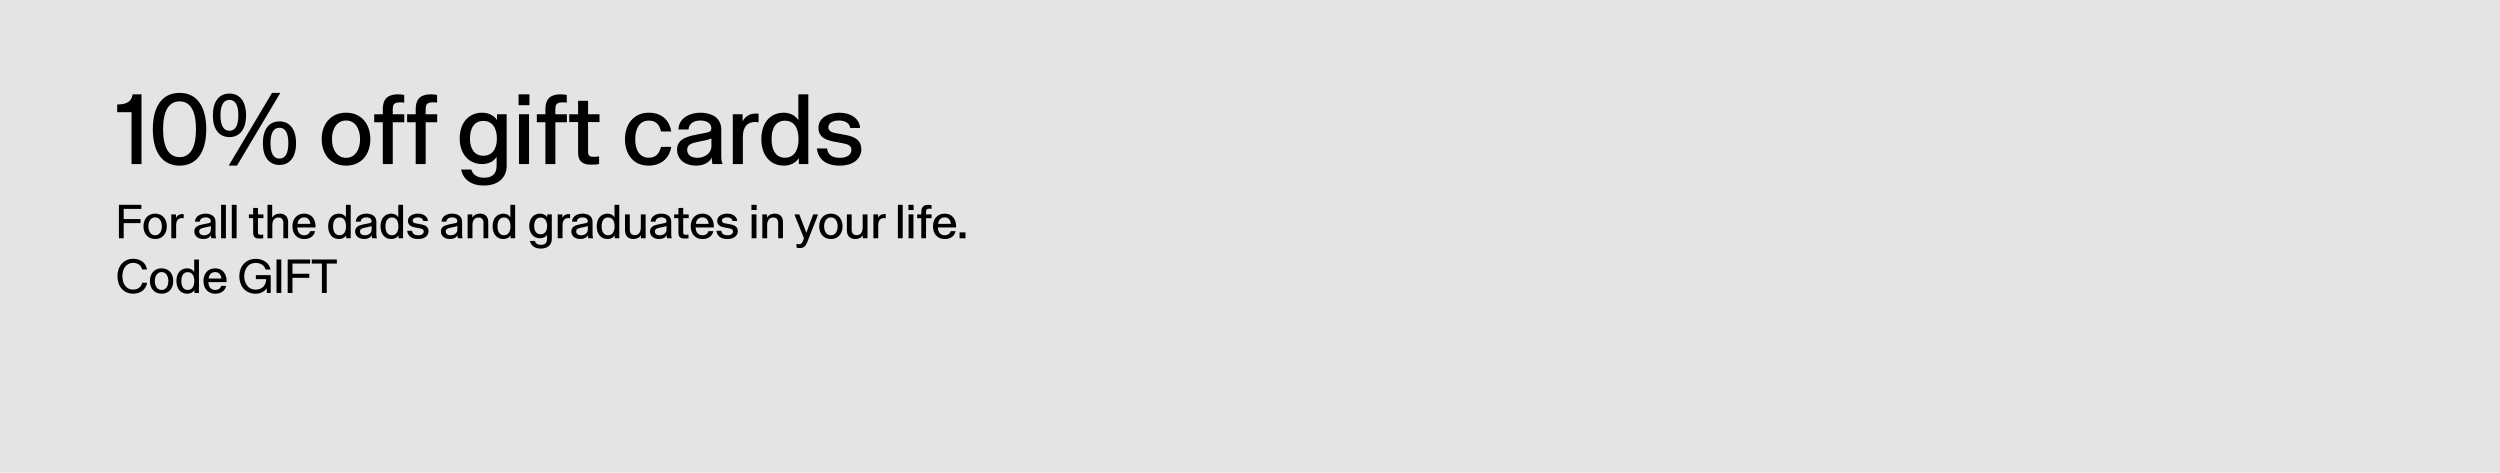 <svg width="640" height="121" viewBox="0 0 640 121" fill="none" xmlns="http://www.w3.org/2000/svg">
<path d="M0 0H640V121H0V60.5V0Z" fill="#E4E4E4"/>
<path d="M214.882 42.4C210.382 42.4 209.232 39.65 209.132 38H211.707C212.007 40.025 213.557 40.4 215.057 40.4C216.982 40.4 217.957 39.5 217.957 38.4C217.957 37.35 217.307 36.975 215.782 36.675L213.632 36.275C211.407 35.85 209.532 35.175 209.532 32.7C209.532 30.1 212.182 28.85 214.857 28.85C217.882 28.85 220.057 30.425 220.182 32.775H217.682C217.407 31.25 215.957 30.85 214.757 30.85C213.282 30.85 212.057 31.425 212.057 32.575C212.057 33.7 213.207 33.95 214.007 34.1L216.582 34.575C219.157 35.05 220.507 36.125 220.507 38.25C220.507 39.725 219.457 42.4 214.882 42.4Z" fill="black"/>
<path d="M200.653 42.4C197.153 42.4 194.903 39.725 194.903 35.6C194.903 31.475 197.153 28.85 200.678 28.85C202.228 28.85 203.703 29.625 204.353 30.75H204.378V24.15H206.928V42H204.503V40.5H204.478C203.628 41.825 202.178 42.4 200.653 42.4ZM200.953 40.375C203.203 40.375 204.428 38.575 204.428 35.625C204.428 32.65 203.203 30.9 200.953 30.9C198.703 30.9 197.528 32.65 197.528 35.625C197.528 38.575 198.703 40.375 200.953 40.375Z" fill="black"/>
<path d="M187.597 42V29.25H190.097V31.025H190.122C190.922 29.55 192.222 29.075 193.472 29.075C193.747 29.075 193.947 29.075 194.197 29.125V31.3C193.897 31.25 193.597 31.225 193.322 31.225C191.372 31.225 190.172 32.4 190.172 35.05V42H187.597Z" fill="black"/>
<path d="M178.295 42.4C174.495 42.4 173.32 40.025 173.32 38.375C173.32 35.95 175.17 35.075 177.995 34.525L181.02 33.925C181.87 33.75 182.095 33.425 182.095 32.825C182.095 31.75 181.195 30.85 179.295 30.85C177.77 30.85 176.345 31.55 176.27 33.15H173.67C173.77 30.05 176.845 28.85 179.245 28.85C181.795 28.85 184.645 29.85 184.645 33.2V39.95C184.645 41 184.77 41.6 184.97 41.9V42H182.395C182.345 41.85 182.22 41.375 182.22 40.35H182.195C181.67 41.55 180.145 42.4 178.295 42.4ZM178.595 40.4C180.345 40.4 182.12 39.275 182.12 37.45V35.45C181.32 35.8 180.295 36 178.595 36.325C176.97 36.65 175.92 37.075 175.92 38.35C175.92 39.6 176.87 40.4 178.595 40.4Z" fill="black"/>
<path d="M166.016 42.4C161.941 42.4 159.991 39.275 159.991 35.65C159.991 32.025 162.041 28.85 166.091 28.85C169.891 28.85 171.516 31.35 171.841 33.65H169.216C168.716 31.325 167.316 30.875 166.091 30.875C163.591 30.875 162.616 33.1 162.616 35.65C162.616 38.15 163.566 40.375 166.091 40.375C167.341 40.375 168.666 39.875 169.216 37.6H171.841C171.516 39.9 169.791 42.4 166.016 42.4Z" fill="black"/>
<path d="M153.371 42C152.621 42.15 151.746 42.15 151.271 42.15C149.146 42.15 147.996 41.275 147.996 39.15V31.25H145.721V29.25H147.996V25.8H150.546V29.25H153.471V31.25H150.546V38.8C150.546 39.925 151.021 40.15 152.021 40.15C152.321 40.15 152.896 40.1 153.371 40.025V42Z" fill="black"/>
<path d="M139.623 42V31.3H137.423V29.25H139.623V28C139.623 24.975 141.248 24.15 143.498 24.15C143.948 24.15 144.573 24.2 145.098 24.3V26.275C144.623 26.2 144.298 26.2 143.973 26.2C142.323 26.2 142.173 26.975 142.173 28V29.25H145.123V31.3H142.173V42H139.623Z" fill="black"/>
<path d="M132.86 42V29.25H135.435V42H132.86ZM132.76 26.925V24.15H135.535V26.925H132.76Z" fill="black"/>
<path d="M123.832 47.5C120.682 47.5 118.532 45.95 118.057 43.4H120.657C121.007 44.725 122.207 45.5 123.857 45.5C126.032 45.5 127.132 44.5 127.132 42.375V40.175H127.107C126.382 41.375 124.957 42 123.432 42C119.682 42 117.682 39 117.682 35.5C117.682 31.225 120.157 28.85 123.432 28.85C125.057 28.85 126.482 29.575 127.207 30.7H127.232V29.25H129.707V42.4C129.707 45.575 127.457 47.5 123.832 47.5ZM123.732 39.875C125.932 39.875 127.207 38.175 127.207 35.5C127.207 32.675 125.957 30.95 123.732 30.95C121.532 30.95 120.307 32.65 120.307 35.5C120.307 38.175 121.557 39.875 123.732 39.875Z" fill="black"/>
<path d="M106.42 42V31.3H104.22V29.25H106.42V28C106.42 24.975 108.045 24.15 110.295 24.15C110.745 24.15 111.37 24.2 111.895 24.3V26.275C111.42 26.2 111.095 26.2 110.77 26.2C109.12 26.2 108.97 26.975 108.97 28V29.25H111.92V31.3H108.97V42H106.42Z" fill="black"/>
<path d="M97.997 42V31.3H95.797V29.25H97.997V28C97.997 24.975 99.622 24.15 101.872 24.15C102.322 24.15 102.947 24.2 103.472 24.3V26.275C102.997 26.2 102.672 26.2 102.347 26.2C100.697 26.2 100.547 26.975 100.547 28V29.25H103.497V31.3H100.547V42H97.997Z" fill="black"/>
<path d="M88.605 42.4C84.555 42.4 82.355 39.375 82.355 35.625C82.355 31.875 84.555 28.85 88.605 28.85C92.629 28.85 94.805 31.875 94.805 35.625C94.805 39.375 92.629 42.4 88.605 42.4ZM88.605 40.4C91.055 40.4 92.18 38.1 92.18 35.625C92.18 33.15 91.055 30.85 88.605 30.85C86.105 30.85 84.98 33.15 84.98 35.625C84.98 38.1 86.129 40.4 88.605 40.4Z" fill="black"/>
<path d="M58.743 23.95C61.393 23.95 62.993 26 62.993 29.525C62.993 33.05 61.393 35.1 58.743 35.1C56.068 35.1 54.493 33.05 54.493 29.525C54.493 26 56.068 23.95 58.743 23.95ZM58.743 25.575C57.218 25.575 56.443 26.925 56.443 29.525C56.443 32.1 57.218 33.475 58.743 33.475C60.243 33.475 61.018 32.1 61.018 29.525C61.018 26.925 60.243 25.575 58.743 25.575ZM69.643 23.775H71.768L60.668 42.4H58.543L69.643 23.775ZM71.543 31.075C74.193 31.075 75.793 33.125 75.793 36.65C75.793 40.175 74.193 42.225 71.543 42.225C68.868 42.225 67.293 40.175 67.293 36.65C67.293 33.125 68.868 31.075 71.543 31.075ZM71.543 32.7C70.018 32.7 69.243 34.05 69.243 36.65C69.243 39.225 70.018 40.6 71.543 40.6C73.043 40.6 73.818 39.225 73.818 36.65C73.818 34.05 73.043 32.7 71.543 32.7Z" fill="black"/>
<path d="M45.973 42.4C41.623 42.4 39.123 39.025 39.123 33.075C39.123 27.15 41.598 23.775 45.973 23.775C50.323 23.775 52.798 27.15 52.798 33.075C52.798 39.025 50.323 42.4 45.973 42.4ZM45.973 40.225C48.723 40.225 50.173 37.75 50.173 33.075C50.173 28.4 48.723 25.95 45.973 25.95C43.198 25.95 41.748 28.4 41.748 33.075C41.748 37.75 43.223 40.225 45.973 40.225Z" fill="black"/>
<path d="M33.675 42V28.725H30V26.75C32.875 26.75 33.725 25.65 33.95 24.15H36.225V42H33.675Z" fill="black"/>
<path d="M82.412 75V67.476H79.808V66.432H86.24V67.476H83.648V75H82.412Z" fill="black"/>
<path d="M73.648 75V66.432H79.396V67.476H74.872V70.08H79.18V71.124H74.872V75H73.648Z" fill="black"/>
<path d="M70.789 75V66.432H72.013V75H70.789Z" fill="black"/>
<path d="M65.464 75.192C62.704 75.192 61.264 73.14 61.264 70.74C61.264 68.244 62.812 66.264 65.524 66.264C67.288 66.264 68.896 67.248 69.268 69H67.996C67.684 67.944 66.712 67.308 65.512 67.308C63.328 67.308 62.524 69.108 62.524 70.74C62.524 72.324 63.376 74.148 65.5 74.148C67.156 74.148 68.128 72.948 68.128 71.496V71.46H65.5V70.428H69.304V75H68.32L68.26 73.788H68.248C67.864 74.592 66.604 75.192 65.464 75.192Z" fill="black"/>
<path d="M57.896 73.177C57.584 74.52 56.504 75.192 55.1 75.192C53.228 75.192 52.088 73.885 52.088 71.904C52.088 70.225 53.072 68.689 55.1 68.689C57.092 68.689 58.004 70.225 58.004 71.928C58.004 72.025 58.004 72.121 57.992 72.228H53.348C53.372 73.189 53.804 74.233 55.1 74.233C55.7 74.233 56.372 73.981 56.636 73.177H57.896ZM56.672 71.305C56.6 70.404 56.096 69.648 55.1 69.648C54.044 69.648 53.492 70.392 53.42 71.305H56.672Z" fill="black"/>
<path d="M47.922 75.192C46.242 75.192 45.162 73.908 45.162 71.928C45.162 69.948 46.242 68.688 47.934 68.688C48.678 68.688 49.386 69.06 49.698 69.6H49.71V66.432H50.934V75H49.77V74.28H49.758C49.35 74.916 48.654 75.192 47.922 75.192ZM48.066 74.22C49.146 74.22 49.734 73.356 49.734 71.94C49.734 70.512 49.146 69.672 48.066 69.672C46.986 69.672 46.422 70.512 46.422 71.94C46.422 73.356 46.986 74.22 48.066 74.22Z" fill="black"/>
<path d="M41.377 75.192C39.433 75.192 38.377 73.74 38.377 71.941C38.377 70.141 39.433 68.689 41.377 68.689C43.309 68.689 44.353 70.141 44.353 71.941C44.353 73.74 43.309 75.192 41.377 75.192ZM41.377 74.233C42.553 74.233 43.093 73.129 43.093 71.941C43.093 70.752 42.553 69.648 41.377 69.648C40.177 69.648 39.637 70.752 39.637 71.941C39.637 73.129 40.189 74.233 41.377 74.233Z" fill="black"/>
<path d="M34.089 75.18C31.593 75.18 30.069 73.284 30.069 70.716C30.069 68.16 31.617 66.252 34.113 66.252C36.009 66.252 37.377 67.308 37.629 68.988H36.381C36.189 68.052 35.373 67.296 34.113 67.296C32.133 67.296 31.329 69.048 31.329 70.716C31.329 72.396 32.133 74.136 34.113 74.136C35.385 74.136 36.189 73.344 36.417 72.384H37.665C37.401 74.076 36.009 75.18 34.089 75.18Z" fill="black"/>
<path d="M245.65 61V59.488H247.162V61H245.65Z" fill="black"/>
<path d="M244.646 59.176C244.334 60.52 243.254 61.193 241.85 61.193C239.978 61.193 238.838 59.885 238.838 57.904C238.838 56.224 239.822 54.688 241.85 54.688C243.842 54.688 244.754 56.224 244.754 57.928C244.754 58.025 244.754 58.12 244.742 58.228H240.098C240.122 59.188 240.554 60.233 241.85 60.233C242.45 60.233 243.122 59.98 243.386 59.176H244.646ZM243.422 57.304C243.35 56.404 242.846 55.648 241.85 55.648C240.794 55.648 240.242 56.392 240.17 57.304H243.422Z" fill="black"/>
<path d="M235.846 61V55.864H234.79V54.88H235.846V54.28C235.846 52.828 236.626 52.432 237.706 52.432C237.922 52.432 238.222 52.456 238.474 52.504V53.452C238.246 53.416 238.09 53.416 237.934 53.416C237.142 53.416 237.07 53.788 237.07 54.28V54.88H238.486V55.864H237.07V61H235.846Z" fill="black"/>
<path d="M232.6 61V54.88H233.836V61H232.6ZM232.552 53.764V52.432H233.884V53.764H232.552Z" fill="black"/>
<path d="M229.857 61V52.432H231.093V61H229.857Z" fill="black"/>
<path d="M223.588 61V54.88H224.788V55.732H224.8C225.184 55.024 225.808 54.796 226.408 54.796C226.54 54.796 226.636 54.796 226.756 54.82V55.864C226.612 55.84 226.468 55.828 226.336 55.828C225.4 55.828 224.824 56.392 224.824 57.664V61H223.588Z" fill="black"/>
<path d="M216.802 54.88H218.026V58.708C218.026 59.728 218.47 60.196 219.298 60.196C220.474 60.196 220.846 59.236 220.846 58.192V54.88H222.082V61H220.87V60.232H220.858C220.474 60.868 219.826 61.192 218.938 61.192C217.63 61.192 216.802 60.388 216.802 58.972V54.88Z" fill="black"/>
<path d="M212.717 61.193C210.773 61.193 209.717 59.74 209.717 57.941C209.717 56.141 210.773 54.688 212.717 54.688C214.649 54.688 215.693 56.141 215.693 57.941C215.693 59.74 214.649 61.193 212.717 61.193ZM212.717 60.233C213.893 60.233 214.433 59.129 214.433 57.941C214.433 56.752 213.893 55.648 212.717 55.648C211.517 55.648 210.977 56.752 210.977 57.941C210.977 59.129 211.529 60.233 212.717 60.233Z" fill="black"/>
<path d="M204.772 63.508C204.496 63.508 204.28 63.496 203.908 63.376V62.416C204.208 62.488 204.412 62.524 204.58 62.524C205.156 62.524 205.348 62.2 205.612 61.552C205.648 61.48 205.78 61.108 205.816 61L203.356 54.88H204.616L206.428 59.584L208.18 54.88H209.44L206.68 61.936C206.284 62.944 205.816 63.508 204.772 63.508Z" fill="black"/>
<path d="M195.158 61.001V54.88H196.358V55.672H196.37C196.766 55.036 197.45 54.688 198.326 54.688C199.658 54.688 200.438 55.48 200.438 56.837V61.001H199.214V57.065C199.214 56.176 198.77 55.684 197.966 55.684C196.754 55.684 196.394 56.705 196.394 57.593V61.001H195.158Z" fill="black"/>
<path d="M192.416 61V54.88H193.652V61H192.416ZM192.368 53.764V52.432H193.7V53.764H192.368Z" fill="black"/>
<path d="M186.177 61.193C184.017 61.193 183.465 59.873 183.417 59.081H184.653C184.797 60.053 185.541 60.233 186.261 60.233C187.185 60.233 187.653 59.8 187.653 59.273C187.653 58.769 187.341 58.589 186.609 58.444L185.577 58.252C184.509 58.048 183.609 57.724 183.609 56.536C183.609 55.288 184.881 54.688 186.165 54.688C187.617 54.688 188.661 55.444 188.721 56.572H187.521C187.389 55.84 186.693 55.648 186.117 55.648C185.409 55.648 184.821 55.925 184.821 56.477C184.821 57.017 185.373 57.136 185.757 57.209L186.993 57.437C188.229 57.664 188.877 58.181 188.877 59.2C188.877 59.908 188.373 61.193 186.177 61.193Z" fill="black"/>
<path d="M182.63 59.176C182.318 60.52 181.238 61.193 179.834 61.193C177.962 61.193 176.822 59.885 176.822 57.904C176.822 56.224 177.806 54.688 179.834 54.688C181.826 54.688 182.738 56.224 182.738 57.928C182.738 58.025 182.738 58.12 182.726 58.228H178.082C178.106 59.188 178.538 60.233 179.834 60.233C180.434 60.233 181.106 59.98 181.37 59.176H182.63ZM181.406 57.304C181.334 56.404 180.83 55.648 179.834 55.648C178.778 55.648 178.226 56.392 178.154 57.304H181.406Z" fill="black"/>
<path d="M176.257 61C175.897 61.072 175.477 61.072 175.249 61.072C174.229 61.072 173.677 60.652 173.677 59.632V55.84H172.585V54.88H173.677V53.224H174.901V54.88H176.305V55.84H174.901V59.464C174.901 60.004 175.129 60.112 175.609 60.112C175.753 60.112 176.029 60.088 176.257 60.052V61Z" fill="black"/>
<path d="M168.791 61.193C166.967 61.193 166.403 60.053 166.403 59.261C166.403 58.096 167.291 57.676 168.647 57.413L170.099 57.124C170.507 57.041 170.615 56.885 170.615 56.596C170.615 56.081 170.183 55.648 169.271 55.648C168.539 55.648 167.855 55.984 167.819 56.752H166.571C166.619 55.264 168.095 54.688 169.247 54.688C170.471 54.688 171.839 55.169 171.839 56.776V60.017C171.839 60.52 171.899 60.809 171.995 60.953V61.001H170.759C170.735 60.928 170.675 60.7 170.675 60.209H170.663C170.411 60.785 169.679 61.193 168.791 61.193ZM168.935 60.233C169.775 60.233 170.627 59.693 170.627 58.816V57.856C170.243 58.025 169.751 58.12 168.935 58.276C168.155 58.432 167.651 58.636 167.651 59.248C167.651 59.849 168.107 60.233 168.935 60.233Z" fill="black"/>
<path d="M160.001 54.88H161.225V58.708C161.225 59.728 161.669 60.196 162.497 60.196C163.673 60.196 164.045 59.236 164.045 58.192V54.88H165.281V61H164.069V60.232H164.057C163.673 60.868 163.025 61.192 162.137 61.192C160.829 61.192 160.001 60.388 160.001 58.972V54.88Z" fill="black"/>
<path d="M155.524 61.192C153.844 61.192 152.764 59.908 152.764 57.928C152.764 55.948 153.844 54.688 155.536 54.688C156.28 54.688 156.988 55.06 157.3 55.6H157.312V52.432H158.536V61H157.372V60.28H157.36C156.952 60.916 156.256 61.192 155.524 61.192ZM155.668 60.22C156.748 60.22 157.336 59.356 157.336 57.94C157.336 56.512 156.748 55.672 155.668 55.672C154.588 55.672 154.024 56.512 154.024 57.94C154.024 59.356 154.588 60.22 155.668 60.22Z" fill="black"/>
<path d="M148.647 61.193C146.823 61.193 146.259 60.053 146.259 59.261C146.259 58.096 147.147 57.676 148.503 57.413L149.955 57.124C150.363 57.041 150.471 56.885 150.471 56.596C150.471 56.081 150.039 55.648 149.127 55.648C148.395 55.648 147.711 55.984 147.675 56.752H146.427C146.475 55.264 147.951 54.688 149.103 54.688C150.327 54.688 151.695 55.169 151.695 56.776V60.017C151.695 60.52 151.755 60.809 151.851 60.953V61.001H150.615C150.591 60.928 150.531 60.7 150.531 60.209H150.519C150.267 60.785 149.535 61.193 148.647 61.193ZM148.791 60.233C149.631 60.233 150.483 59.693 150.483 58.816V57.856C150.099 58.025 149.607 58.12 148.791 58.276C148.011 58.432 147.507 58.636 147.507 59.248C147.507 59.849 147.963 60.233 148.791 60.233Z" fill="black"/>
<path d="M142.775 61V54.88H143.975V55.732H143.987C144.371 55.024 144.995 54.796 145.595 54.796C145.727 54.796 145.823 54.796 145.943 54.82V55.864C145.799 55.84 145.655 55.828 145.523 55.828C144.587 55.828 144.011 56.392 144.011 57.664V61H142.775Z" fill="black"/>
<path d="M138.442 63.641C136.93 63.641 135.898 62.897 135.67 61.672H136.918C137.086 62.309 137.662 62.681 138.454 62.681C139.498 62.681 140.026 62.2 140.026 61.181V60.124H140.014C139.666 60.7 138.982 61.001 138.25 61.001C136.45 61.001 135.49 59.56 135.49 57.88C135.49 55.828 136.678 54.688 138.25 54.688C139.03 54.688 139.714 55.036 140.062 55.577H140.074V54.88H141.262V61.193C141.262 62.717 140.182 63.641 138.442 63.641ZM138.394 59.98C139.45 59.98 140.062 59.164 140.062 57.88C140.062 56.525 139.462 55.697 138.394 55.697C137.338 55.697 136.75 56.513 136.75 57.88C136.75 59.164 137.35 59.98 138.394 59.98Z" fill="black"/>
<path d="M128.864 61.192C127.184 61.192 126.104 59.908 126.104 57.928C126.104 55.948 127.184 54.688 128.876 54.688C129.62 54.688 130.328 55.06 130.64 55.6H130.652V52.432H131.876V61H130.712V60.28H130.7C130.292 60.916 129.596 61.192 128.864 61.192ZM129.008 60.22C130.088 60.22 130.676 59.356 130.676 57.94C130.676 56.512 130.088 55.672 129.008 55.672C127.928 55.672 127.364 56.512 127.364 57.94C127.364 59.356 127.928 60.22 129.008 60.22Z" fill="black"/>
<path d="M119.713 61.001V54.88H120.913V55.672H120.925C121.321 55.036 122.005 54.688 122.881 54.688C124.213 54.688 124.993 55.48 124.993 56.837V61.001H123.769V57.065C123.769 56.176 123.325 55.684 122.521 55.684C121.309 55.684 120.949 56.705 120.949 57.593V61.001H119.713Z" fill="black"/>
<path d="M115.248 61.193C113.424 61.193 112.86 60.053 112.86 59.261C112.86 58.096 113.748 57.676 115.104 57.413L116.556 57.124C116.964 57.041 117.072 56.885 117.072 56.596C117.072 56.081 116.64 55.648 115.728 55.648C114.996 55.648 114.312 55.984 114.276 56.752H113.028C113.076 55.264 114.552 54.688 115.704 54.688C116.928 54.688 118.296 55.169 118.296 56.776V60.017C118.296 60.52 118.356 60.809 118.452 60.953V61.001H117.216C117.192 60.928 117.132 60.7 117.132 60.209H117.12C116.868 60.785 116.136 61.193 115.248 61.193ZM115.392 60.233C116.232 60.233 117.084 59.693 117.084 58.816V57.856C116.7 58.025 116.208 58.12 115.392 58.276C114.612 58.432 114.108 58.636 114.108 59.248C114.108 59.849 114.564 60.233 115.392 60.233Z" fill="black"/>
<path d="M107.005 61.193C104.845 61.193 104.293 59.873 104.245 59.081H105.481C105.625 60.053 106.369 60.233 107.089 60.233C108.013 60.233 108.481 59.8 108.481 59.273C108.481 58.769 108.169 58.589 107.437 58.444L106.405 58.252C105.337 58.048 104.437 57.724 104.437 56.536C104.437 55.288 105.709 54.688 106.993 54.688C108.445 54.688 109.489 55.444 109.549 56.572H108.349C108.217 55.84 107.521 55.648 106.945 55.648C106.237 55.648 105.649 55.925 105.649 56.477C105.649 57.017 106.201 57.136 106.585 57.209L107.821 57.437C109.057 57.664 109.705 58.181 109.705 59.2C109.705 59.908 109.201 61.193 107.005 61.193Z" fill="black"/>
<path d="M100.176 61.192C98.496 61.192 97.416 59.908 97.416 57.928C97.416 55.948 98.496 54.688 100.188 54.688C100.932 54.688 101.64 55.06 101.952 55.6H101.964V52.432H103.188V61H102.024V60.28H102.012C101.604 60.916 100.908 61.192 100.176 61.192ZM100.32 60.22C101.4 60.22 101.988 59.356 101.988 57.94C101.988 56.512 101.4 55.672 100.32 55.672C99.24 55.672 98.676 56.512 98.676 57.94C98.676 59.356 99.24 60.22 100.32 60.22Z" fill="black"/>
<path d="M93.299 61.193C91.475 61.193 90.911 60.053 90.911 59.261C90.911 58.096 91.799 57.676 93.155 57.413L94.607 57.124C95.015 57.041 95.123 56.885 95.123 56.596C95.123 56.081 94.691 55.648 93.779 55.648C93.047 55.648 92.363 55.984 92.327 56.752H91.079C91.127 55.264 92.603 54.688 93.755 54.688C94.979 54.688 96.347 55.169 96.347 56.776V60.017C96.347 60.52 96.407 60.809 96.503 60.953V61.001H95.267C95.243 60.928 95.183 60.7 95.183 60.209H95.171C94.919 60.785 94.187 61.193 93.299 61.193ZM93.443 60.233C94.283 60.233 95.135 59.693 95.135 58.816V57.856C94.751 58.025 94.259 58.12 93.443 58.276C92.663 58.432 92.159 58.636 92.159 59.248C92.159 59.849 92.615 60.233 93.443 60.233Z" fill="black"/>
<path d="M86.77 61.192C85.09 61.192 84.01 59.908 84.01 57.928C84.01 55.948 85.09 54.688 86.782 54.688C87.526 54.688 88.234 55.06 88.546 55.6H88.558V52.432H89.782V61H88.618V60.28H88.606C88.198 60.916 87.502 61.192 86.77 61.192ZM86.914 60.22C87.994 60.22 88.582 59.356 88.582 57.94C88.582 56.512 87.994 55.672 86.914 55.672C85.834 55.672 85.27 56.512 85.27 57.94C85.27 59.356 85.834 60.22 86.914 60.22Z" fill="black"/>
<path d="M80.665 59.176C80.353 60.52 79.273 61.193 77.869 61.193C75.997 61.193 74.857 59.885 74.857 57.904C74.857 56.224 75.841 54.688 77.869 54.688C79.861 54.688 80.773 56.224 80.773 57.928C80.773 58.025 80.773 58.12 80.761 58.228H76.117C76.141 59.188 76.573 60.233 77.869 60.233C78.469 60.233 79.141 59.98 79.405 59.176H80.665ZM79.441 57.304C79.369 56.404 78.865 55.648 77.869 55.648C76.813 55.648 76.261 56.392 76.189 57.304H79.441Z" fill="black"/>
<path d="M68.478 61V52.432H69.678V55.672H69.691C70.087 55.036 70.77 54.688 71.647 54.688C72.978 54.688 73.758 55.48 73.758 56.836V61H72.534V57.064C72.534 56.176 72.091 55.684 71.287 55.684C70.075 55.684 69.715 56.704 69.715 57.592V61H68.478Z" fill="black"/>
<path d="M67.39 61C67.03 61.072 66.61 61.072 66.382 61.072C65.362 61.072 64.81 60.652 64.81 59.632V55.84H63.718V54.88H64.81V53.224H66.034V54.88H67.438V55.84H66.034V59.464C66.034 60.004 66.262 60.112 66.742 60.112C66.886 60.112 67.162 60.088 67.39 60.052V61Z" fill="black"/>
<path d="M59.338 61V52.432H60.574V61H59.338Z" fill="black"/>
<path d="M56.596 61V52.432H57.832V61H56.596Z" fill="black"/>
<path d="M52.131 61.193C50.307 61.193 49.743 60.053 49.743 59.261C49.743 58.096 50.631 57.676 51.987 57.413L53.439 57.124C53.847 57.041 53.955 56.885 53.955 56.596C53.955 56.081 53.523 55.648 52.611 55.648C51.879 55.648 51.195 55.984 51.159 56.752H49.911C49.959 55.264 51.435 54.688 52.587 54.688C53.811 54.688 55.179 55.169 55.179 56.776V60.017C55.179 60.52 55.239 60.809 55.335 60.953V61.001H54.099C54.075 60.928 54.015 60.7 54.015 60.209H54.003C53.751 60.785 53.019 61.193 52.131 61.193ZM52.275 60.233C53.115 60.233 53.967 59.693 53.967 58.816V57.856C53.583 58.025 53.091 58.12 52.275 58.276C51.495 58.432 50.991 58.636 50.991 59.248C50.991 59.849 51.447 60.233 52.275 60.233Z" fill="black"/>
<path d="M43.857 61V54.88H45.057V55.732H45.069C45.453 55.024 46.077 54.796 46.677 54.796C46.809 54.796 46.905 54.796 47.025 54.82V55.864C46.881 55.84 46.737 55.828 46.605 55.828C45.669 55.828 45.093 56.392 45.093 57.664V61H43.857Z" fill="black"/>
<path d="M39.725 61.193C37.781 61.193 36.725 59.74 36.725 57.941C36.725 56.141 37.781 54.688 39.725 54.688C41.657 54.688 42.701 56.141 42.701 57.941C42.701 59.74 41.657 61.193 39.725 61.193ZM39.725 60.233C40.901 60.233 41.441 59.129 41.441 57.941C41.441 56.752 40.901 55.648 39.725 55.648C38.525 55.648 37.985 56.752 37.985 57.941C37.985 59.129 38.537 60.233 39.725 60.233Z" fill="black"/>
<path d="M30.441 61V52.432H36.189V53.476H31.665V56.08H35.973V57.124H31.665V61H30.441Z" fill="black"/>
</svg>
